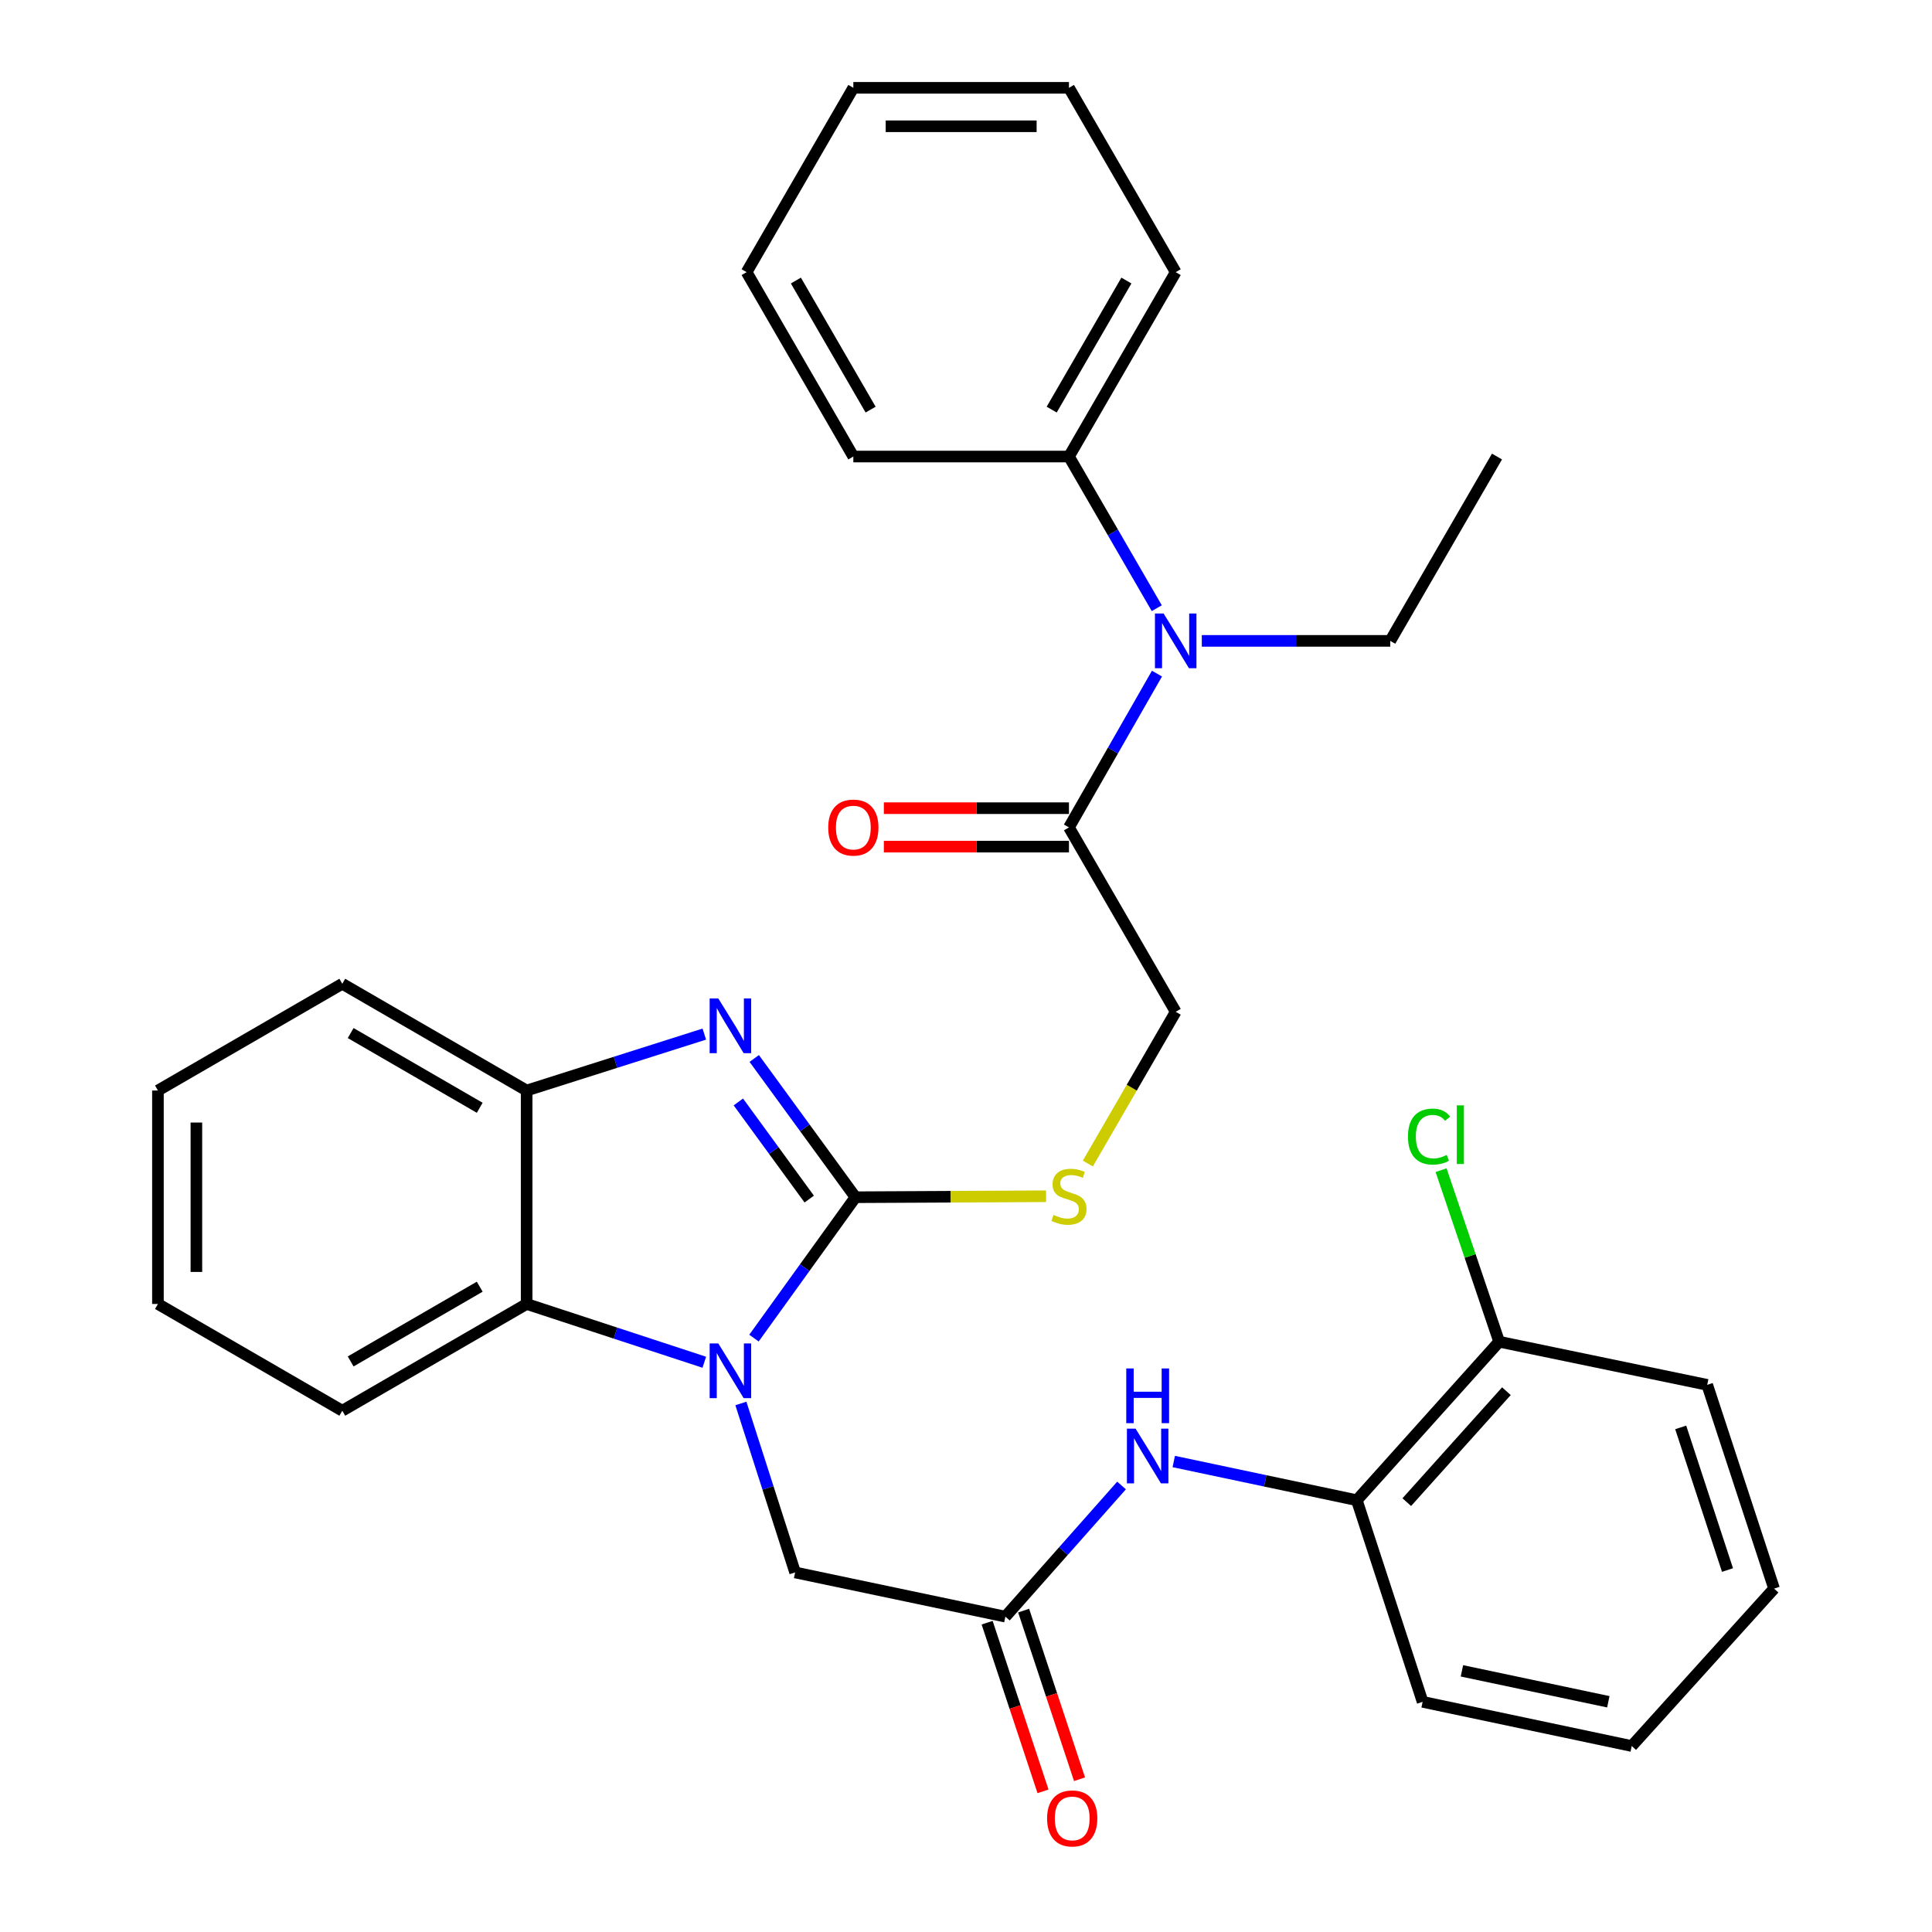 <?xml version='1.0' encoding='iso-8859-1'?>
<svg version='1.1' baseProfile='full'
              xmlns='http://www.w3.org/2000/svg'
                      xmlns:rdkit='http://www.rdkit.org/xml'
                      xmlns:xlink='http://www.w3.org/1999/xlink'
                  xml:space='preserve'
width='1000px' height='1000px' viewBox='0 0 1000 1000'>
<!-- END OF HEADER -->
<rect style='opacity:1.0;fill:#FFFFFF;stroke:none' width='1000' height='1000' x='0' y='0'> </rect>
<path class='bond-0' d='M 442.794,619.68 L 416.524,656.141' style='fill:none;fill-rule:evenodd;stroke:#000000;stroke-width:6px;stroke-linecap:butt;stroke-linejoin:miter;stroke-opacity:1' />
<path class='bond-0' d='M 416.524,656.141 L 390.254,692.603' style='fill:none;fill-rule:evenodd;stroke:#0000FF;stroke-width:6px;stroke-linecap:butt;stroke-linejoin:miter;stroke-opacity:1' />
<path class='bond-1' d='M 442.794,619.68 L 416.593,583.772' style='fill:none;fill-rule:evenodd;stroke:#000000;stroke-width:6px;stroke-linecap:butt;stroke-linejoin:miter;stroke-opacity:1' />
<path class='bond-1' d='M 416.593,583.772 L 390.393,547.863' style='fill:none;fill-rule:evenodd;stroke:#0000FF;stroke-width:6px;stroke-linecap:butt;stroke-linejoin:miter;stroke-opacity:1' />
<path class='bond-1' d='M 418.854,620.641 L 400.513,595.505' style='fill:none;fill-rule:evenodd;stroke:#000000;stroke-width:6px;stroke-linecap:butt;stroke-linejoin:miter;stroke-opacity:1' />
<path class='bond-1' d='M 400.513,595.505 L 382.173,570.369' style='fill:none;fill-rule:evenodd;stroke:#0000FF;stroke-width:6px;stroke-linecap:butt;stroke-linejoin:miter;stroke-opacity:1' />
<path class='bond-6' d='M 442.794,619.68 L 492.121,619.429' style='fill:none;fill-rule:evenodd;stroke:#000000;stroke-width:6px;stroke-linecap:butt;stroke-linejoin:miter;stroke-opacity:1' />
<path class='bond-6' d='M 492.121,619.429 L 541.449,619.177' style='fill:none;fill-rule:evenodd;stroke:#CCCC00;stroke-width:6px;stroke-linecap:butt;stroke-linejoin:miter;stroke-opacity:1' />
<path class='bond-2' d='M 364.543,705.097 L 318.567,690.013' style='fill:none;fill-rule:evenodd;stroke:#0000FF;stroke-width:6px;stroke-linecap:butt;stroke-linejoin:miter;stroke-opacity:1' />
<path class='bond-2' d='M 318.567,690.013 L 272.592,674.929' style='fill:none;fill-rule:evenodd;stroke:#000000;stroke-width:6px;stroke-linecap:butt;stroke-linejoin:miter;stroke-opacity:1' />
<path class='bond-9' d='M 383.482,726.431 L 397.518,770.161' style='fill:none;fill-rule:evenodd;stroke:#0000FF;stroke-width:6px;stroke-linecap:butt;stroke-linejoin:miter;stroke-opacity:1' />
<path class='bond-9' d='M 397.518,770.161 L 411.554,813.891' style='fill:none;fill-rule:evenodd;stroke:#000000;stroke-width:6px;stroke-linecap:butt;stroke-linejoin:miter;stroke-opacity:1' />
<path class='bond-3' d='M 364.551,535.247 L 318.572,549.851' style='fill:none;fill-rule:evenodd;stroke:#0000FF;stroke-width:6px;stroke-linecap:butt;stroke-linejoin:miter;stroke-opacity:1' />
<path class='bond-3' d='M 318.572,549.851 L 272.592,564.454' style='fill:none;fill-rule:evenodd;stroke:#000000;stroke-width:6px;stroke-linecap:butt;stroke-linejoin:miter;stroke-opacity:1' />
<path class='bond-17' d='M 272.592,674.929 L 177.168,730.188' style='fill:none;fill-rule:evenodd;stroke:#000000;stroke-width:6px;stroke-linecap:butt;stroke-linejoin:miter;stroke-opacity:1' />
<path class='bond-17' d='M 248.303,665.992 L 181.506,704.674' style='fill:none;fill-rule:evenodd;stroke:#000000;stroke-width:6px;stroke-linecap:butt;stroke-linejoin:miter;stroke-opacity:1' />
<path class='bond-32' d='M 272.592,674.929 L 272.592,564.454' style='fill:none;fill-rule:evenodd;stroke:#000000;stroke-width:6px;stroke-linecap:butt;stroke-linejoin:miter;stroke-opacity:1' />
<path class='bond-19' d='M 272.592,564.454 L 177.168,509.195' style='fill:none;fill-rule:evenodd;stroke:#000000;stroke-width:6px;stroke-linecap:butt;stroke-linejoin:miter;stroke-opacity:1' />
<path class='bond-19' d='M 248.303,573.391 L 181.506,534.709' style='fill:none;fill-rule:evenodd;stroke:#000000;stroke-width:6px;stroke-linecap:butt;stroke-linejoin:miter;stroke-opacity:1' />
<path class='bond-4' d='M 520.381,836.771 L 411.554,813.891' style='fill:none;fill-rule:evenodd;stroke:#000000;stroke-width:6px;stroke-linecap:butt;stroke-linejoin:miter;stroke-opacity:1' />
<path class='bond-8' d='M 520.381,836.771 L 550.447,802.826' style='fill:none;fill-rule:evenodd;stroke:#000000;stroke-width:6px;stroke-linecap:butt;stroke-linejoin:miter;stroke-opacity:1' />
<path class='bond-8' d='M 550.447,802.826 L 580.514,768.882' style='fill:none;fill-rule:evenodd;stroke:#0000FF;stroke-width:6px;stroke-linecap:butt;stroke-linejoin:miter;stroke-opacity:1' />
<path class='bond-13' d='M 510.934,839.902 L 525.4,883.548' style='fill:none;fill-rule:evenodd;stroke:#000000;stroke-width:6px;stroke-linecap:butt;stroke-linejoin:miter;stroke-opacity:1' />
<path class='bond-13' d='M 525.4,883.548 L 539.867,927.193' style='fill:none;fill-rule:evenodd;stroke:#FF0000;stroke-width:6px;stroke-linecap:butt;stroke-linejoin:miter;stroke-opacity:1' />
<path class='bond-13' d='M 529.828,833.639 L 544.295,877.285' style='fill:none;fill-rule:evenodd;stroke:#000000;stroke-width:6px;stroke-linecap:butt;stroke-linejoin:miter;stroke-opacity:1' />
<path class='bond-13' d='M 544.295,877.285 L 558.762,920.93' style='fill:none;fill-rule:evenodd;stroke:#FF0000;stroke-width:6px;stroke-linecap:butt;stroke-linejoin:miter;stroke-opacity:1' />
<path class='bond-5' d='M 553.291,428.268 L 608.54,523.703' style='fill:none;fill-rule:evenodd;stroke:#000000;stroke-width:6px;stroke-linecap:butt;stroke-linejoin:miter;stroke-opacity:1' />
<path class='bond-7' d='M 553.291,428.268 L 576.068,388.463' style='fill:none;fill-rule:evenodd;stroke:#000000;stroke-width:6px;stroke-linecap:butt;stroke-linejoin:miter;stroke-opacity:1' />
<path class='bond-7' d='M 576.068,388.463 L 598.846,348.657' style='fill:none;fill-rule:evenodd;stroke:#0000FF;stroke-width:6px;stroke-linecap:butt;stroke-linejoin:miter;stroke-opacity:1' />
<path class='bond-12' d='M 553.291,418.315 L 505.385,418.315' style='fill:none;fill-rule:evenodd;stroke:#000000;stroke-width:6px;stroke-linecap:butt;stroke-linejoin:miter;stroke-opacity:1' />
<path class='bond-12' d='M 505.385,418.315 L 457.478,418.315' style='fill:none;fill-rule:evenodd;stroke:#FF0000;stroke-width:6px;stroke-linecap:butt;stroke-linejoin:miter;stroke-opacity:1' />
<path class='bond-12' d='M 553.291,438.221 L 505.385,438.221' style='fill:none;fill-rule:evenodd;stroke:#000000;stroke-width:6px;stroke-linecap:butt;stroke-linejoin:miter;stroke-opacity:1' />
<path class='bond-12' d='M 505.385,438.221 L 457.478,438.221' style='fill:none;fill-rule:evenodd;stroke:#FF0000;stroke-width:6px;stroke-linecap:butt;stroke-linejoin:miter;stroke-opacity:1' />
<path class='bond-11' d='M 563.063,602.24 L 585.801,562.972' style='fill:none;fill-rule:evenodd;stroke:#CCCC00;stroke-width:6px;stroke-linecap:butt;stroke-linejoin:miter;stroke-opacity:1' />
<path class='bond-11' d='M 585.801,562.972 L 608.54,523.703' style='fill:none;fill-rule:evenodd;stroke:#000000;stroke-width:6px;stroke-linecap:butt;stroke-linejoin:miter;stroke-opacity:1' />
<path class='bond-15' d='M 598.744,314.8 L 576.018,275.551' style='fill:none;fill-rule:evenodd;stroke:#0000FF;stroke-width:6px;stroke-linecap:butt;stroke-linejoin:miter;stroke-opacity:1' />
<path class='bond-15' d='M 576.018,275.551 L 553.291,236.303' style='fill:none;fill-rule:evenodd;stroke:#000000;stroke-width:6px;stroke-linecap:butt;stroke-linejoin:miter;stroke-opacity:1' />
<path class='bond-18' d='M 622.056,331.716 L 670.823,331.716' style='fill:none;fill-rule:evenodd;stroke:#0000FF;stroke-width:6px;stroke-linecap:butt;stroke-linejoin:miter;stroke-opacity:1' />
<path class='bond-18' d='M 670.823,331.716 L 719.589,331.716' style='fill:none;fill-rule:evenodd;stroke:#000000;stroke-width:6px;stroke-linecap:butt;stroke-linejoin:miter;stroke-opacity:1' />
<path class='bond-10' d='M 607.537,756.478 L 654.91,766.495' style='fill:none;fill-rule:evenodd;stroke:#0000FF;stroke-width:6px;stroke-linecap:butt;stroke-linejoin:miter;stroke-opacity:1' />
<path class='bond-10' d='M 654.91,766.495 L 702.283,776.513' style='fill:none;fill-rule:evenodd;stroke:#000000;stroke-width:6px;stroke-linecap:butt;stroke-linejoin:miter;stroke-opacity:1' />
<path class='bond-14' d='M 702.283,776.513 L 775.955,694.469' style='fill:none;fill-rule:evenodd;stroke:#000000;stroke-width:6px;stroke-linecap:butt;stroke-linejoin:miter;stroke-opacity:1' />
<path class='bond-14' d='M 728.144,777.506 L 779.715,720.075' style='fill:none;fill-rule:evenodd;stroke:#000000;stroke-width:6px;stroke-linecap:butt;stroke-linejoin:miter;stroke-opacity:1' />
<path class='bond-20' d='M 702.283,776.513 L 736.343,880.872' style='fill:none;fill-rule:evenodd;stroke:#000000;stroke-width:6px;stroke-linecap:butt;stroke-linejoin:miter;stroke-opacity:1' />
<path class='bond-16' d='M 775.955,694.469 L 760.928,650.075' style='fill:none;fill-rule:evenodd;stroke:#000000;stroke-width:6px;stroke-linecap:butt;stroke-linejoin:miter;stroke-opacity:1' />
<path class='bond-16' d='M 760.928,650.075 L 745.9,605.68' style='fill:none;fill-rule:evenodd;stroke:#00CC00;stroke-width:6px;stroke-linecap:butt;stroke-linejoin:miter;stroke-opacity:1' />
<path class='bond-21' d='M 775.955,694.469 L 883.654,716.797' style='fill:none;fill-rule:evenodd;stroke:#000000;stroke-width:6px;stroke-linecap:butt;stroke-linejoin:miter;stroke-opacity:1' />
<path class='bond-22' d='M 553.291,236.303 L 608.54,140.868' style='fill:none;fill-rule:evenodd;stroke:#000000;stroke-width:6px;stroke-linecap:butt;stroke-linejoin:miter;stroke-opacity:1' />
<path class='bond-22' d='M 544.351,212.015 L 583.025,145.21' style='fill:none;fill-rule:evenodd;stroke:#000000;stroke-width:6px;stroke-linecap:butt;stroke-linejoin:miter;stroke-opacity:1' />
<path class='bond-23' d='M 553.291,236.303 L 441.688,236.303' style='fill:none;fill-rule:evenodd;stroke:#000000;stroke-width:6px;stroke-linecap:butt;stroke-linejoin:miter;stroke-opacity:1' />
<path class='bond-25' d='M 177.168,730.188 L 81.744,674.929' style='fill:none;fill-rule:evenodd;stroke:#000000;stroke-width:6px;stroke-linecap:butt;stroke-linejoin:miter;stroke-opacity:1' />
<path class='bond-24' d='M 719.589,331.716 L 774.838,236.303' style='fill:none;fill-rule:evenodd;stroke:#000000;stroke-width:6px;stroke-linecap:butt;stroke-linejoin:miter;stroke-opacity:1' />
<path class='bond-26' d='M 177.168,509.195 L 81.744,564.454' style='fill:none;fill-rule:evenodd;stroke:#000000;stroke-width:6px;stroke-linecap:butt;stroke-linejoin:miter;stroke-opacity:1' />
<path class='bond-27' d='M 736.343,880.872 L 844.584,903.741' style='fill:none;fill-rule:evenodd;stroke:#000000;stroke-width:6px;stroke-linecap:butt;stroke-linejoin:miter;stroke-opacity:1' />
<path class='bond-27' d='M 756.694,864.827 L 832.463,880.835' style='fill:none;fill-rule:evenodd;stroke:#000000;stroke-width:6px;stroke-linecap:butt;stroke-linejoin:miter;stroke-opacity:1' />
<path class='bond-35' d='M 883.654,716.797 L 918.256,822.262' style='fill:none;fill-rule:evenodd;stroke:#000000;stroke-width:6px;stroke-linecap:butt;stroke-linejoin:miter;stroke-opacity:1' />
<path class='bond-35' d='M 869.931,738.822 L 894.152,812.647' style='fill:none;fill-rule:evenodd;stroke:#000000;stroke-width:6px;stroke-linecap:butt;stroke-linejoin:miter;stroke-opacity:1' />
<path class='bond-29' d='M 608.54,140.868 L 553.291,45.455' style='fill:none;fill-rule:evenodd;stroke:#000000;stroke-width:6px;stroke-linecap:butt;stroke-linejoin:miter;stroke-opacity:1' />
<path class='bond-28' d='M 441.688,236.303 L 386.44,140.868' style='fill:none;fill-rule:evenodd;stroke:#000000;stroke-width:6px;stroke-linecap:butt;stroke-linejoin:miter;stroke-opacity:1' />
<path class='bond-28' d='M 450.628,212.015 L 411.954,145.21' style='fill:none;fill-rule:evenodd;stroke:#000000;stroke-width:6px;stroke-linecap:butt;stroke-linejoin:miter;stroke-opacity:1' />
<path class='bond-33' d='M 81.744,674.929 L 81.744,564.454' style='fill:none;fill-rule:evenodd;stroke:#000000;stroke-width:6px;stroke-linecap:butt;stroke-linejoin:miter;stroke-opacity:1' />
<path class='bond-33' d='M 101.649,658.358 L 101.649,581.025' style='fill:none;fill-rule:evenodd;stroke:#000000;stroke-width:6px;stroke-linecap:butt;stroke-linejoin:miter;stroke-opacity:1' />
<path class='bond-30' d='M 844.584,903.741 L 918.256,822.262' style='fill:none;fill-rule:evenodd;stroke:#000000;stroke-width:6px;stroke-linecap:butt;stroke-linejoin:miter;stroke-opacity:1' />
<path class='bond-31' d='M 386.44,140.868 L 441.688,45.455' style='fill:none;fill-rule:evenodd;stroke:#000000;stroke-width:6px;stroke-linecap:butt;stroke-linejoin:miter;stroke-opacity:1' />
<path class='bond-34' d='M 553.291,45.455 L 441.688,45.455' style='fill:none;fill-rule:evenodd;stroke:#000000;stroke-width:6px;stroke-linecap:butt;stroke-linejoin:miter;stroke-opacity:1' />
<path class='bond-34' d='M 536.551,65.36 L 458.429,65.36' style='fill:none;fill-rule:evenodd;stroke:#000000;stroke-width:6px;stroke-linecap:butt;stroke-linejoin:miter;stroke-opacity:1' />
<path  class='atom-1' d='M 371.797 695.371
L 381.077 710.371
Q 381.997 711.851, 383.477 714.531
Q 384.957 717.211, 385.037 717.371
L 385.037 695.371
L 388.797 695.371
L 388.797 723.691
L 384.917 723.691
L 374.957 707.291
Q 373.797 705.371, 372.557 703.171
Q 371.357 700.971, 370.997 700.291
L 370.997 723.691
L 367.317 723.691
L 367.317 695.371
L 371.797 695.371
' fill='#0000FF'/>
<path  class='atom-2' d='M 371.797 516.798
L 381.077 531.798
Q 381.997 533.278, 383.477 535.958
Q 384.957 538.638, 385.037 538.798
L 385.037 516.798
L 388.797 516.798
L 388.797 545.118
L 384.917 545.118
L 374.957 528.718
Q 373.797 526.798, 372.557 524.598
Q 371.357 522.398, 370.997 521.718
L 370.997 545.118
L 367.317 545.118
L 367.317 516.798
L 371.797 516.798
' fill='#0000FF'/>
<path  class='atom-7' d='M 545.291 628.836
Q 545.611 628.956, 546.931 629.516
Q 548.251 630.076, 549.691 630.436
Q 551.171 630.756, 552.611 630.756
Q 555.291 630.756, 556.851 629.476
Q 558.411 628.156, 558.411 625.876
Q 558.411 624.316, 557.611 623.356
Q 556.851 622.396, 555.651 621.876
Q 554.451 621.356, 552.451 620.756
Q 549.931 619.996, 548.411 619.276
Q 546.931 618.556, 545.851 617.036
Q 544.811 615.516, 544.811 612.956
Q 544.811 609.396, 547.211 607.196
Q 549.651 604.996, 554.451 604.996
Q 557.731 604.996, 561.451 606.556
L 560.531 609.636
Q 557.131 608.236, 554.571 608.236
Q 551.811 608.236, 550.291 609.396
Q 548.771 610.516, 548.811 612.476
Q 548.811 613.996, 549.571 614.916
Q 550.371 615.836, 551.491 616.356
Q 552.651 616.876, 554.571 617.476
Q 557.131 618.276, 558.651 619.076
Q 560.171 619.876, 561.251 621.516
Q 562.371 623.116, 562.371 625.876
Q 562.371 629.796, 559.731 631.916
Q 557.131 633.996, 552.771 633.996
Q 550.251 633.996, 548.331 633.436
Q 546.451 632.916, 544.211 631.996
L 545.291 628.836
' fill='#CCCC00'/>
<path  class='atom-8' d='M 602.28 317.556
L 611.56 332.556
Q 612.48 334.036, 613.96 336.716
Q 615.44 339.396, 615.52 339.556
L 615.52 317.556
L 619.28 317.556
L 619.28 345.876
L 615.4 345.876
L 605.44 329.476
Q 604.28 327.556, 603.04 325.356
Q 601.84 323.156, 601.48 322.476
L 601.48 345.876
L 597.8 345.876
L 597.8 317.556
L 602.28 317.556
' fill='#0000FF'/>
<path  class='atom-9' d='M 587.771 739.462
L 597.051 754.462
Q 597.971 755.942, 599.451 758.622
Q 600.931 761.302, 601.011 761.462
L 601.011 739.462
L 604.771 739.462
L 604.771 767.782
L 600.891 767.782
L 590.931 751.382
Q 589.771 749.462, 588.531 747.262
Q 587.331 745.062, 586.971 744.382
L 586.971 767.782
L 583.291 767.782
L 583.291 739.462
L 587.771 739.462
' fill='#0000FF'/>
<path  class='atom-9' d='M 582.951 708.31
L 586.791 708.31
L 586.791 720.35
L 601.271 720.35
L 601.271 708.31
L 605.111 708.31
L 605.111 736.63
L 601.271 736.63
L 601.271 723.55
L 586.791 723.55
L 586.791 736.63
L 582.951 736.63
L 582.951 708.31
' fill='#0000FF'/>
<path  class='atom-13' d='M 428.688 428.348
Q 428.688 421.548, 432.048 417.748
Q 435.408 413.948, 441.688 413.948
Q 447.968 413.948, 451.328 417.748
Q 454.688 421.548, 454.688 428.348
Q 454.688 435.228, 451.288 439.148
Q 447.888 443.028, 441.688 443.028
Q 435.448 443.028, 432.048 439.148
Q 428.688 435.268, 428.688 428.348
M 441.688 439.828
Q 446.008 439.828, 448.328 436.948
Q 450.688 434.028, 450.688 428.348
Q 450.688 422.788, 448.328 419.988
Q 446.008 417.148, 441.688 417.148
Q 437.368 417.148, 435.008 419.948
Q 432.688 422.748, 432.688 428.348
Q 432.688 434.068, 435.008 436.948
Q 437.368 439.828, 441.688 439.828
' fill='#FF0000'/>
<path  class='atom-14' d='M 541.972 941.21
Q 541.972 934.41, 545.332 930.61
Q 548.692 926.81, 554.972 926.81
Q 561.252 926.81, 564.612 930.61
Q 567.972 934.41, 567.972 941.21
Q 567.972 948.09, 564.572 952.01
Q 561.172 955.89, 554.972 955.89
Q 548.732 955.89, 545.332 952.01
Q 541.972 948.13, 541.972 941.21
M 554.972 952.69
Q 559.292 952.69, 561.612 949.81
Q 563.972 946.89, 563.972 941.21
Q 563.972 935.65, 561.612 932.85
Q 559.292 930.01, 554.972 930.01
Q 550.652 930.01, 548.292 932.81
Q 545.972 935.61, 545.972 941.21
Q 545.972 946.93, 548.292 949.81
Q 550.652 952.69, 554.972 952.69
' fill='#FF0000'/>
<path  class='atom-17' d='M 728.763 588.292
Q 728.763 581.252, 732.043 577.572
Q 735.363 573.852, 741.643 573.852
Q 747.483 573.852, 750.603 577.972
L 747.963 580.132
Q 745.683 577.132, 741.643 577.132
Q 737.363 577.132, 735.083 580.012
Q 732.843 582.852, 732.843 588.292
Q 732.843 593.892, 735.163 596.772
Q 737.523 599.652, 742.083 599.652
Q 745.203 599.652, 748.843 597.772
L 749.963 600.772
Q 748.483 601.732, 746.243 602.292
Q 744.003 602.852, 741.523 602.852
Q 735.363 602.852, 732.043 599.092
Q 728.763 595.332, 728.763 588.292
' fill='#00CC00'/>
<path  class='atom-17' d='M 754.043 572.132
L 757.723 572.132
L 757.723 602.492
L 754.043 602.492
L 754.043 572.132
' fill='#00CC00'/>
</svg>

